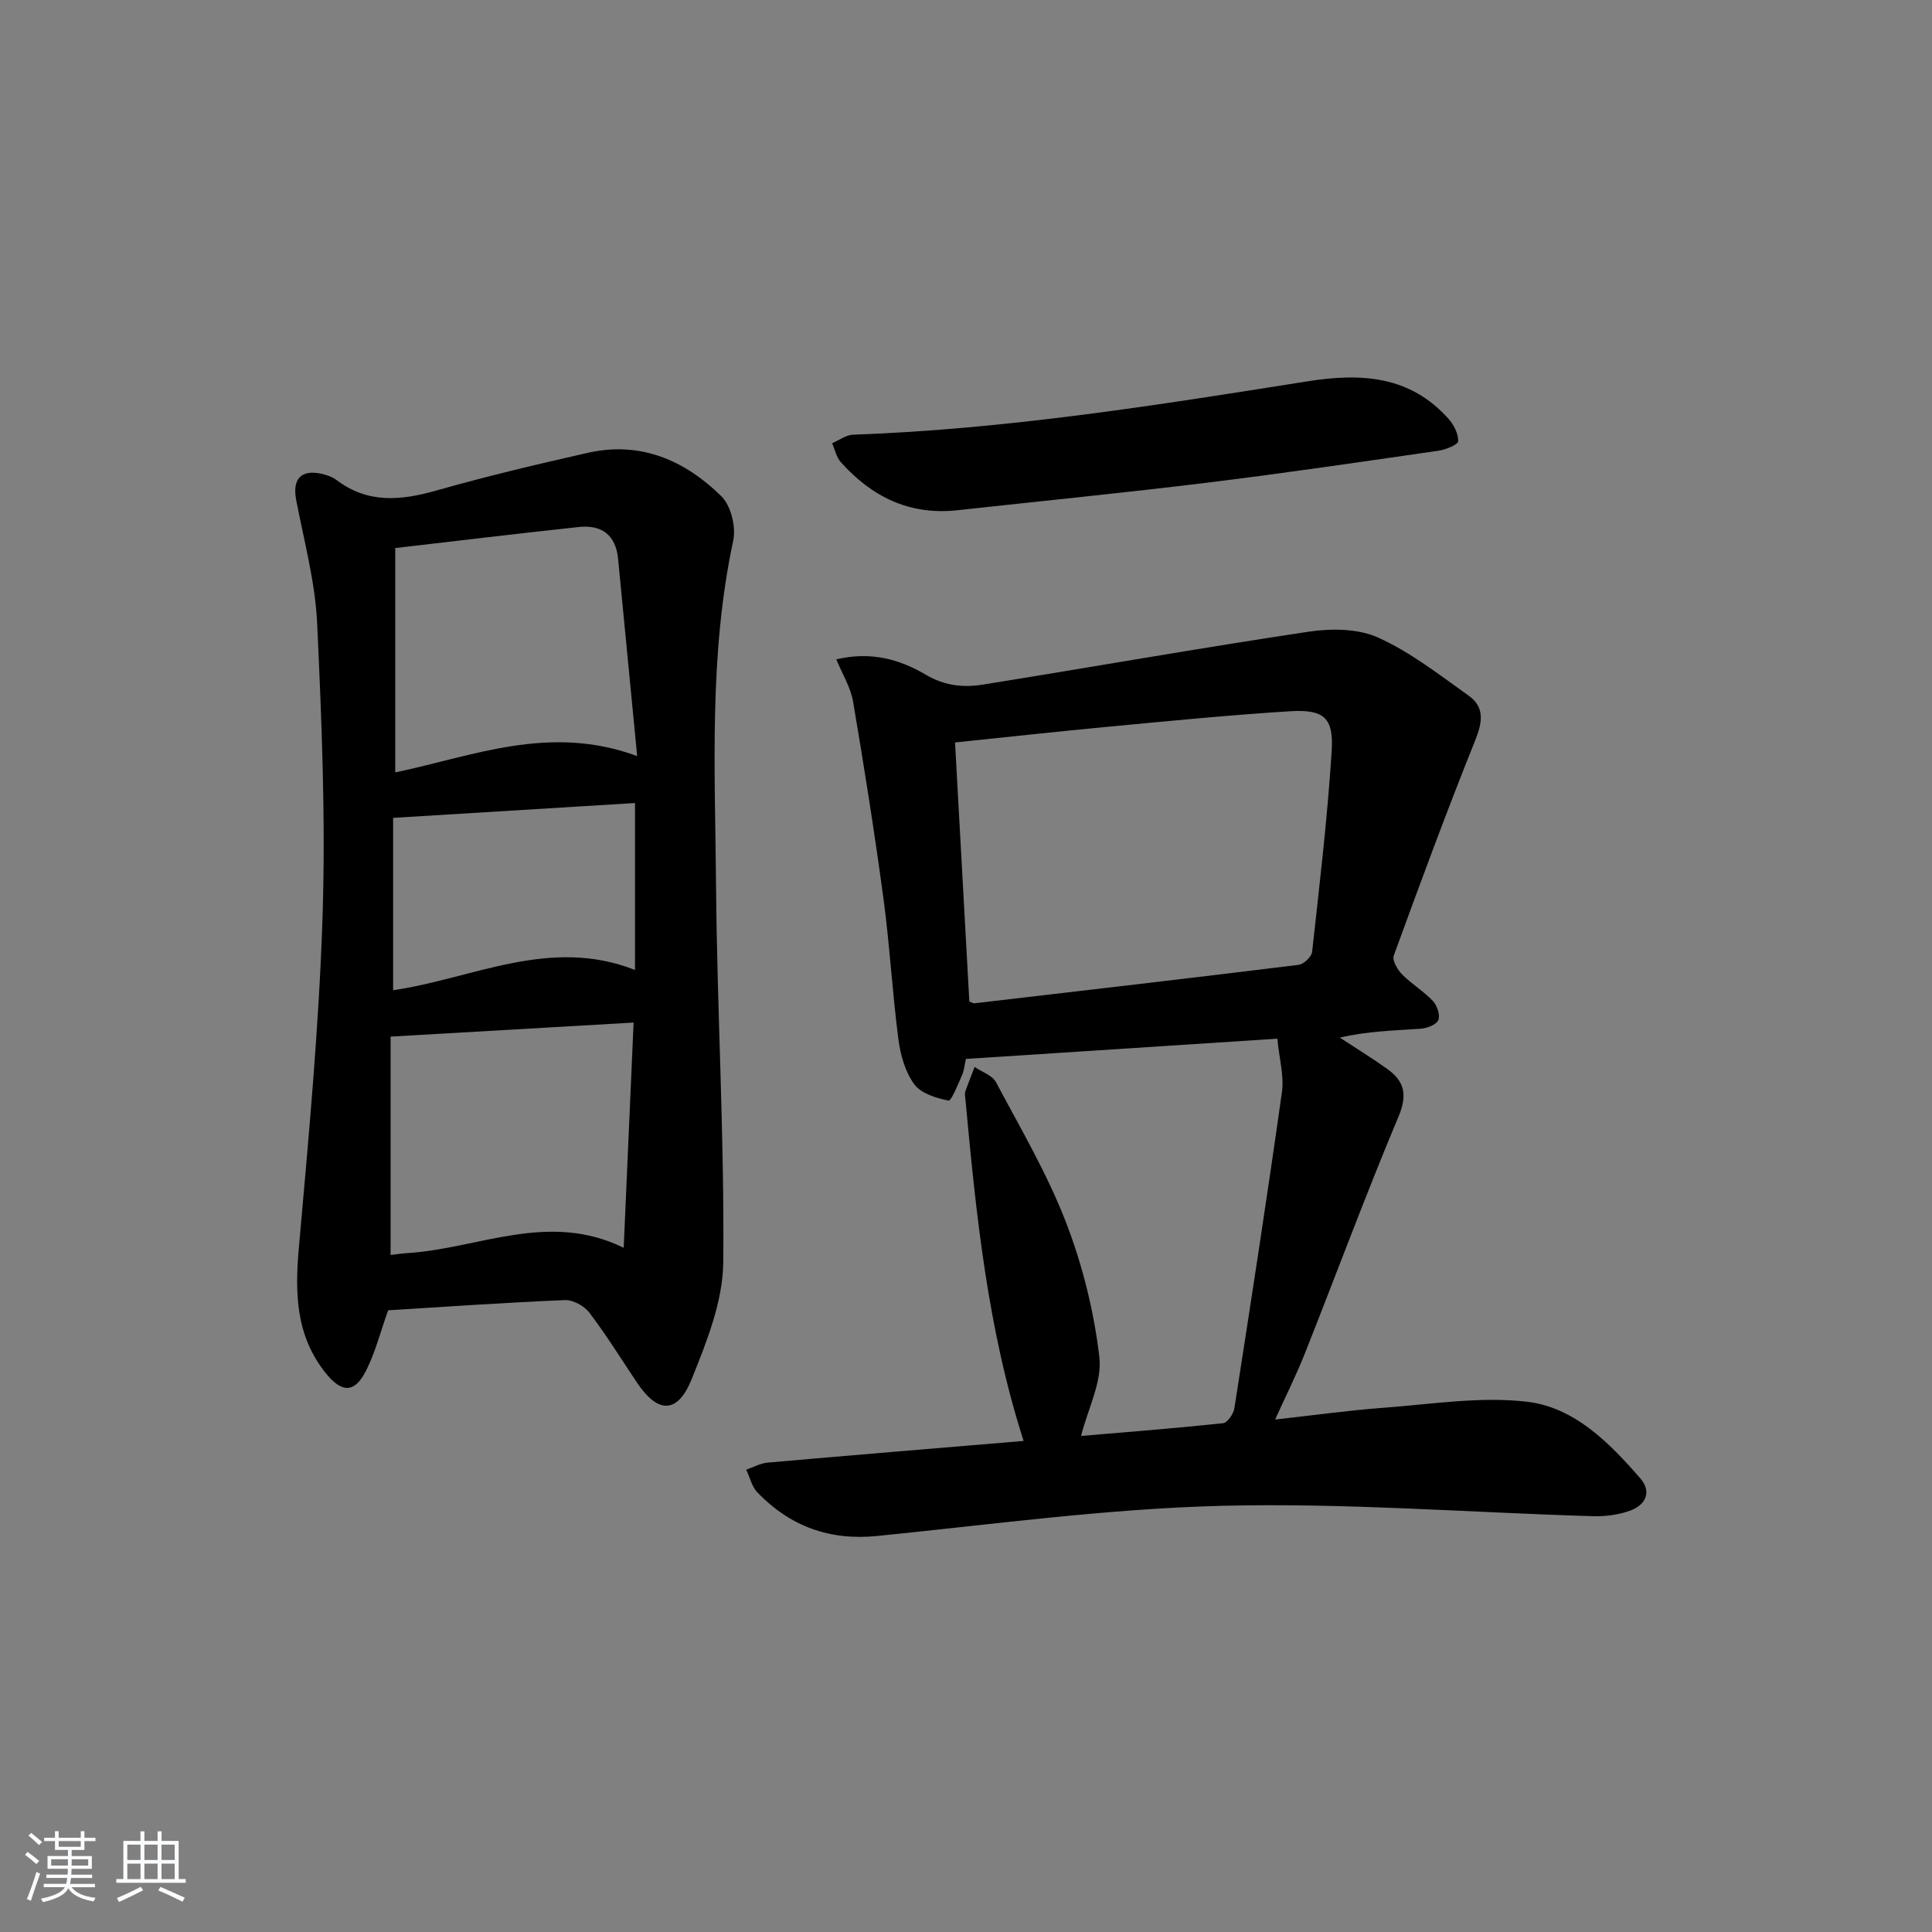<svg enable-background="new 0 0 400 400" viewBox="0 0 400 400" xmlns="http://www.w3.org/2000/svg"><rect x="0" y="0" width="400" height="400" fill="#808080" stroke="none"/><path d="m5.17 384 .55-.58c.85.61 1.65 1.24 2.4 1.87l-.59.64c-.83-.73-1.62-1.38-2.36-1.93m1.22 9.53-.82-.34c.71-1.76 1.37-3.64 1.98-5.63.24.13.5.25.76.36-.6 1.67-1.24 3.54-1.92 5.61m-.5-13.5.57-.54c.56.44 1.31 1.06 2.26 1.87l-.65.64c-.67-.66-1.4-1.32-2.18-1.97m3.25.46h2.24v-1.36h.77v1.36h4.57v-1.36h.76v1.36h2.28v.69h-2.28v1.84h-2.64v1.26h4.18v2.64h-4.21c0 .45-.02.86-.05 1.21h4.32v.69h-4.38c-.04.34-.1.75-.19 1.22h5.15v.69h-4.82c.87 1.19 2.51 1.92 4.93 2.19-.17.31-.3.57-.37.76-2.77-.49-4.52-1.41-5.26-2.76-.56 1.26-2.3 2.23-5.24 2.9-.12-.24-.26-.48-.43-.72 2.73-.55 4.38-1.34 4.96-2.38h-4.38v-.69h4.65c.1-.38.17-.79.21-1.22h-4.32v-.69h4.4c.03-.34.05-.75.05-1.21h-4.2v-2.64h4.23v-1.26h-2.69v-1.84h-2.24zm1.46 4.46v1.29h3.45c.01-.4.02-.57.01-.53v-.32-.45h-3.46zm1.55-2.59h4.57v-1.19h-4.57zm6.11 2.59h-3.42v.77c-.01.19-.01.37-.02.53h3.44z" fill="#fafbfc"/><path d="m32.63 379.16h.82v1.98h3.54v7.89h1.46v.78h-14.37v-.78h1.46v-7.89h3.54v-1.98h.82v1.98h2.73zm-3.49 11.48.5.73c-1.61.82-3.28 1.63-5 2.42-.13-.27-.28-.55-.44-.82 1.75-.73 3.4-1.5 4.94-2.33m-2.78-5.55h2.73v-3.18h-2.73zm0 3.95h2.73v-3.2h-2.73zm3.54-3.95h2.73v-3.18h-2.73zm0 3.95h2.73v-3.2h-2.73zm7.89 4.68c-1.84-.92-3.51-1.7-5.02-2.32l.45-.73c1.89.8 3.57 1.55 5.04 2.23zm-1.62-11.81h-2.73v3.18h2.73zm-2.73 7.13h2.73v-3.2h-2.73z" fill="#fafbfc"/><g fill="#000001"><path d="m211.93 298.33c-7.48-23.26-9.85-47.02-12.06-70.82-.05-.5-.17-1.05-.02-1.49.59-1.72 1.28-3.41 1.93-5.12 1.51 1.04 3.67 1.73 4.43 3.16 5.07 9.54 10.61 18.95 14.48 28.98 3.44 8.9 5.8 18.44 6.92 27.9.61 5.12-2.35 10.67-3.79 16.36 9.39-.8 19.42-1.58 29.41-2.64.91-.1 2.16-1.94 2.34-3.12 3.4-21.8 6.77-43.6 9.84-65.44.47-3.34-.55-6.89-.95-11.05-21.31 1.39-42.78 2.78-64.48 4.19-.26 1.14-.34 2.31-.79 3.33-.84 1.91-2.23 5.41-2.81 5.29-2.54-.5-5.69-1.46-7.09-3.38-1.87-2.54-2.86-6.04-3.28-9.26-1.26-9.7-1.8-19.5-3.1-29.2-1.84-13.63-3.99-27.22-6.29-40.77-.5-2.92-2.2-5.64-3.47-8.74 7.28-1.72 13.25.07 18.52 3.18 3.95 2.33 7.82 2.7 11.89 2.04 22.44-3.6 44.82-7.56 67.29-10.93 4.71-.71 10.27-.69 14.45 1.19 6.71 3.02 12.71 7.72 18.77 12.04 3.35 2.38 2.87 5.49 1.35 9.26-5.92 14.74-11.42 29.65-16.86 44.57-.36.98.78 2.92 1.74 3.89 1.97 2 4.47 3.48 6.38 5.51.87.93 1.54 2.96 1.1 3.95-.44.98-2.37 1.69-3.7 1.78-5.52.39-11.05.5-16.68 1.84 3.29 2.16 6.64 4.21 9.84 6.5 3.56 2.55 4.19 5.37 2.3 9.86-6.81 16.22-12.92 32.74-19.41 49.1-1.76 4.43-3.91 8.71-6.13 13.61 7.77-.86 15.1-1.89 22.48-2.44 9.88-.73 19.93-2.37 29.63-1.25 9.83 1.13 17.08 8.48 23.48 15.85 2.46 2.83 1.12 5.5-2.01 6.67-2.42.9-5.2 1.26-7.8 1.18-25.59-.75-51.21-2.79-76.76-2.15-23.85.6-47.64 3.87-71.43 6.25-9.88.99-18.02-2.02-24.77-9.01-1.16-1.2-1.57-3.13-2.32-4.72 1.47-.5 2.91-1.32 4.41-1.46 17.54-1.54 35.09-2.99 53.02-4.49zm-11.24-90.98c.67.26.83.39.98.38 22.4-2.61 44.8-5.21 67.19-7.97 1.07-.13 2.69-1.67 2.8-2.7 1.53-13.83 3.17-27.66 4.05-41.54.44-6.96-1.61-8.69-8.65-8.26-12.58.78-25.14 2.03-37.69 3.21-10.52.99-21.02 2.15-31.64 3.25.98 17.77 1.96 35.65 2.96 53.63z"/><path d="m80.36 271.28c-1.61 4.52-2.66 8.72-4.57 12.5-2.36 4.68-5.01 4.64-8.3.57-6.24-7.72-6.45-16.52-5.62-25.94 2.02-22.83 4.17-45.69 4.91-68.59.65-20.24-.17-40.55-1.12-60.8-.4-8.53-2.7-16.99-4.33-25.45-.83-4.31.9-6.39 5.14-5.5 1.12.24 2.31.65 3.21 1.32 6.48 4.91 13.33 4.25 20.66 2.17 10.38-2.95 20.89-5.45 31.42-7.82 10.86-2.45 20.04 1.58 27.58 8.99 1.99 1.95 3.07 6.35 2.47 9.17-5.08 23.71-3.76 47.7-3.56 71.61.22 25.95 1.75 51.91 1.49 77.85-.08 8.11-3.43 16.47-6.55 24.2-2.93 7.26-7.02 7.12-11.34.65-3.23-4.84-6.31-9.8-9.82-14.43-1.06-1.4-3.39-2.68-5.08-2.61-12.29.51-24.57 1.37-36.59 2.11zm1.47-111.36c16-3.34 31.96-10.09 50.09-3.38-1.37-14.14-2.67-27.48-3.95-40.83-.48-4.98-3.42-7.1-8.13-6.6-12.48 1.33-24.95 2.85-38.01 4.36zm-.96 54.7v45.21c1.21-.14 2.34-.32 3.48-.39 14.72-.91 29.16-8.76 44.78-1.1.7-15.96 1.38-31.24 2.05-46.63-17.15.99-33.2 1.92-50.31 2.91zm.52-9.6c16.6-2.44 32.47-11.14 50.08-4.2 0-11.83 0-23.07 0-34.56-16.74 1.02-33.25 2.04-50.08 3.07z"/><path d="m198.02 105.66c-9.84 1.01-17.6-2.87-23.96-10-.91-1.02-1.2-2.58-1.78-3.89 1.44-.61 2.86-1.71 4.32-1.77 31.63-1.12 62.8-6.08 93.97-11.03 11.13-1.77 21.28-1.26 29.32 7.73 1.1 1.23 2.05 3.1 2.01 4.64-.02.72-2.55 1.75-4.03 1.97-15.93 2.3-31.87 4.65-47.84 6.61-17.31 2.12-34.67 3.84-52.01 5.74z"/></g></svg>